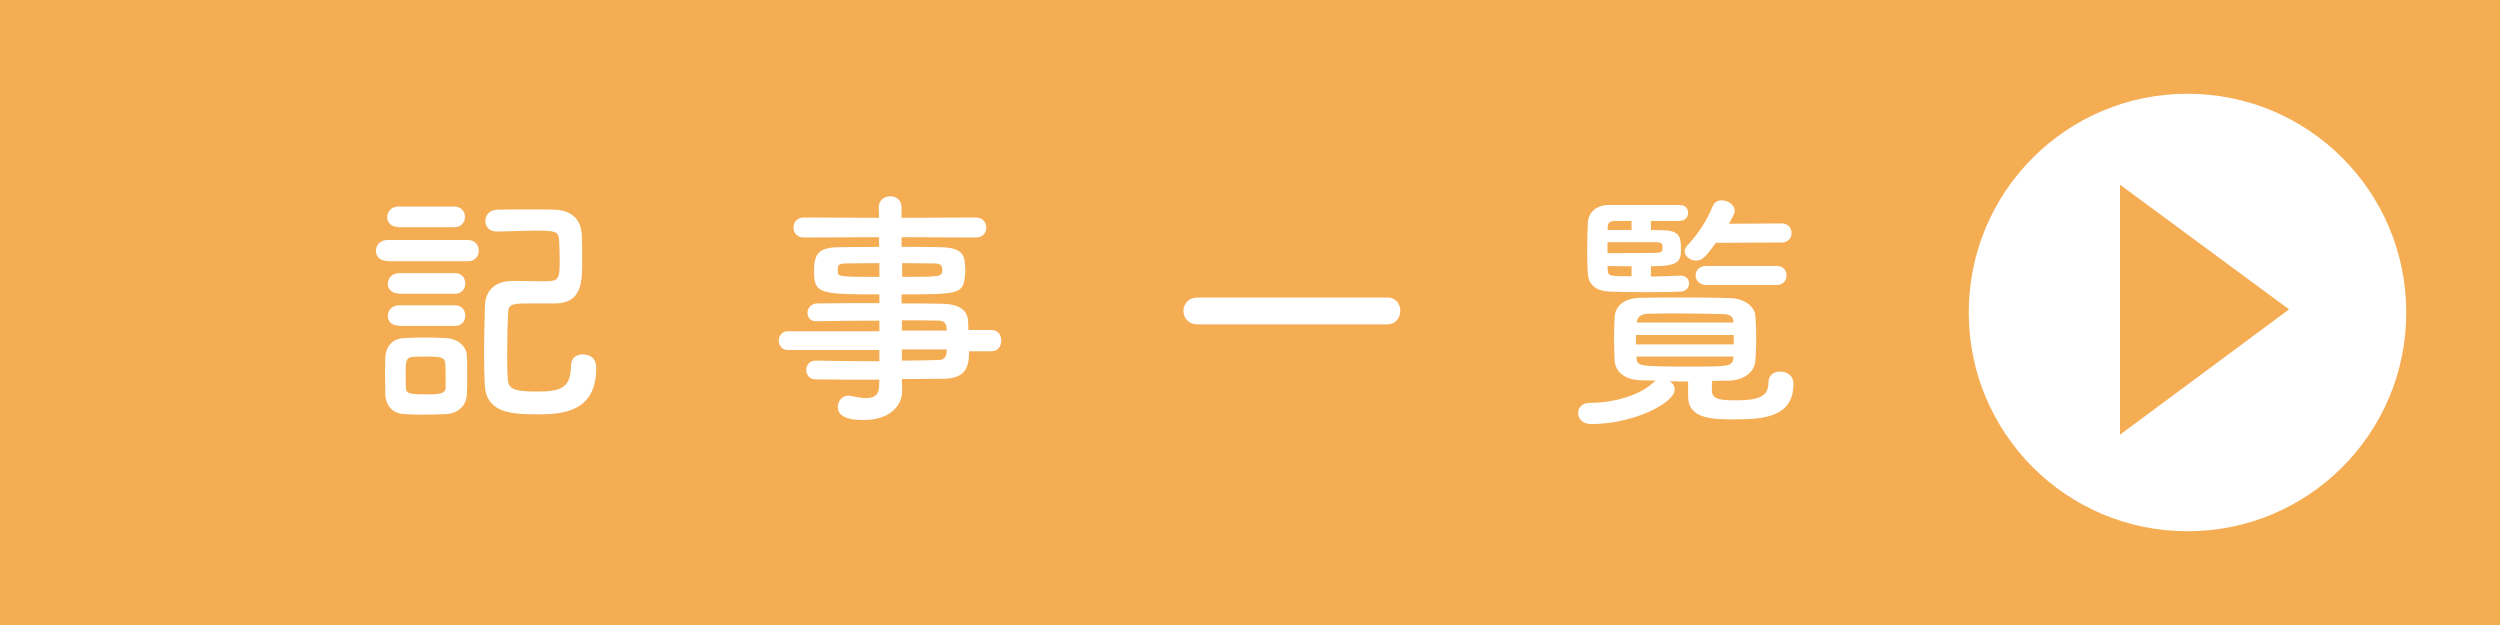 <svg width="80" height="20" viewBox="0 0 80 20" fill="none" xmlns="http://www.w3.org/2000/svg">
<path d="M80 0H0V20H80V0Z" fill="#F5AD54"/>
<path d="M77 10C77 13.87 73.87 17 70 17C66.13 17 63 13.87 63 10C63 6.13 66.13 3 70 3C73.87 3 77 6.13 77 10ZM67.84 13.91L73.25 9.9L67.84 5.91V13.91Z" fill="white"/>
<path d="M12.4 8.35C12.14 8.35 12.03 8.19 12.03 8.03C12.03 7.85 12.16 7.68 12.4 7.68H14.97C15.21 7.68 15.32 7.85 15.32 8.02C15.32 8.19 15.21 8.36 14.97 8.36H12.4V8.35ZM14.27 13.25C14.04 13.26 13.78 13.27 13.53 13.27C13.31 13.27 13.11 13.26 12.92 13.25C12.56 13.23 12.34 12.97 12.33 12.62C12.33 12.41 12.32 12.2 12.32 12C12.32 11.8 12.33 11.61 12.33 11.43C12.34 11.13 12.53 10.84 12.91 10.82C13.13 10.81 13.37 10.8 13.61 10.8C13.85 10.8 14.08 10.81 14.29 10.82C14.59 10.83 14.93 11.04 14.94 11.39C14.95 11.57 14.95 11.79 14.95 12.01C14.95 12.23 14.95 12.43 14.94 12.61C14.93 12.97 14.67 13.23 14.27 13.25ZM12.74 7.26C12.5 7.26 12.39 7.11 12.39 6.95C12.39 6.78 12.52 6.61 12.74 6.61H14.54C14.76 6.61 14.88 6.77 14.88 6.94C14.88 7.1 14.77 7.27 14.54 7.27H12.74V7.26ZM12.76 9.39C12.52 9.39 12.41 9.24 12.41 9.08C12.41 8.91 12.54 8.74 12.76 8.74H14.56C14.78 8.74 14.89 8.9 14.89 9.07C14.89 9.23 14.78 9.4 14.56 9.4H12.76V9.39ZM12.76 10.42C12.52 10.42 12.41 10.27 12.41 10.11C12.41 9.94 12.54 9.77 12.76 9.77H14.56C14.78 9.77 14.89 9.93 14.89 10.1C14.89 10.26 14.78 10.43 14.56 10.43H12.76V10.42ZM14.26 12.03C14.26 11.89 14.26 11.74 14.25 11.63C14.23 11.43 14.11 11.41 13.61 11.41C13.47 11.41 13.33 11.41 13.2 11.42C12.98 11.44 12.98 11.58 12.98 12.02C12.98 12.16 12.99 12.31 12.99 12.43C13 12.58 13.08 12.62 13.61 12.62C14.01 12.62 14.24 12.62 14.26 12.42C14.26 12.31 14.26 12.17 14.26 12.03ZM15.9 7.41C15.65 7.41 15.53 7.24 15.53 7.07C15.53 6.89 15.66 6.72 15.91 6.71C16.24 6.7 16.59 6.7 16.95 6.7C17.21 6.7 17.49 6.7 17.75 6.71C18.29 6.73 18.61 7.01 18.62 7.58C18.63 7.78 18.63 8.07 18.63 8.33C18.63 9.04 18.62 9.71 17.75 9.71C17.49 9.71 17.21 9.71 16.96 9.71C16.41 9.71 16.27 9.72 16.26 10C16.24 10.35 16.23 10.85 16.23 11.32C16.23 11.62 16.23 11.9 16.25 12.14C16.27 12.46 16.48 12.53 17.19 12.53C17.93 12.53 18.27 12.42 18.27 11.71C18.27 11.45 18.45 11.34 18.65 11.34C18.75 11.34 19.08 11.37 19.08 11.77C19.08 13.19 18.01 13.26 17.17 13.26C16.22 13.26 15.54 13.15 15.51 12.28C15.5 12.05 15.49 11.71 15.49 11.34C15.49 10.78 15.51 10.15 15.52 9.74C15.54 9.39 15.75 9 16.39 8.99C16.69 8.99 17.05 9 17.36 9C17.9 9 17.91 8.98 17.91 8.25C17.91 8.07 17.9 7.87 17.89 7.66C17.87 7.39 17.73 7.38 17.09 7.38C16.71 7.39 16.33 7.4 15.9 7.41Z" fill="white"/>
<path d="M31.01 11.22C31.01 11.69 30.95 12.12 30.17 12.12C29.75 12.12 29.31 12.13 28.86 12.13L28.87 12.5V12.51C28.87 12.99 28.46 13.44 27.65 13.44C27.39 13.44 26.81 13.43 26.81 13.02C26.81 12.84 26.94 12.66 27.16 12.66C27.2 12.66 27.24 12.67 27.28 12.68C27.42 12.71 27.57 12.74 27.7 12.74C27.94 12.74 28.13 12.66 28.13 12.36L28.14 12.15C27.44 12.15 26.74 12.15 26.1 12.14C25.9 12.14 25.8 11.99 25.8 11.84C25.8 11.69 25.9 11.54 26.1 11.54H26.11C26.7 11.55 27.42 11.56 28.14 11.56V11.2H25.2C25.02 11.2 24.92 11.05 24.92 10.9C24.92 10.76 25.02 10.6 25.2 10.6H28.14V10.26C27.39 10.26 26.63 10.27 26.11 10.28H26.1C25.92 10.28 25.84 10.14 25.84 10.01C25.84 9.87 25.94 9.72 26.14 9.71C26.71 9.7 27.43 9.7 28.14 9.7V9.42C26.23 9.42 26.05 9.4 26.05 8.69C26.05 8.16 26.15 7.91 26.88 7.91C27.18 7.91 27.65 7.9 28.13 7.9V7.59L25.72 7.6C25.5 7.6 25.39 7.44 25.39 7.28C25.39 7.12 25.5 6.96 25.72 6.96L28.13 6.97L28.12 6.64C28.12 6.4 28.3 6.28 28.49 6.28C28.68 6.28 28.85 6.4 28.85 6.64V6.97L31.23 6.96C31.45 6.96 31.56 7.12 31.56 7.28C31.56 7.44 31.46 7.6 31.23 7.6L28.85 7.59V7.9C29.34 7.9 29.8 7.9 30.11 7.91C30.62 7.92 30.85 8.06 30.87 8.39C30.88 8.48 30.89 8.57 30.89 8.65C30.89 8.74 30.88 8.82 30.87 8.9C30.81 9.41 30.59 9.42 28.85 9.42V9.71C29.32 9.71 29.77 9.71 30.15 9.72C30.66 9.73 30.97 9.9 30.98 10.3C30.98 10.37 30.99 10.46 30.99 10.56H31.73C31.94 10.56 32.04 10.73 32.04 10.9C32.04 11.07 31.94 11.24 31.73 11.24H31.01V11.22ZM28.14 8.42C27.71 8.42 27.31 8.43 27.06 8.43C26.89 8.43 26.83 8.47 26.81 8.54C26.81 8.54 26.81 8.54 26.81 8.72C26.81 8.86 27 8.86 28.14 8.86V8.42ZM28.86 8.86C30.12 8.86 30.15 8.86 30.15 8.63C30.15 8.5 30.11 8.43 29.89 8.43C29.66 8.43 29.28 8.42 28.87 8.42V8.86H28.86ZM30.29 10.48C30.28 10.34 30.19 10.26 30.04 10.26C29.71 10.25 29.3 10.25 28.86 10.25V10.58H30.3L30.29 10.48ZM28.86 11.18V11.54C29.28 11.54 29.68 11.53 30.04 11.52C30.18 11.52 30.28 11.44 30.29 11.3C30.29 11.26 30.3 11.22 30.3 11.18H28.86Z" fill="white"/>
<path d="M38.32 10.38C38.02 10.38 37.87 10.16 37.87 9.95C37.87 9.74 38.02 9.52 38.32 9.52H44.39C44.68 9.52 44.81 9.74 44.81 9.94C44.81 10.16 44.67 10.38 44.39 10.38H38.32Z" fill="white"/>
<path d="M54.04 12.21C53.83 12.21 53.63 12.2 53.43 12.2C53.53 12.26 53.59 12.36 53.59 12.47C53.59 12.89 52.28 13.57 50.91 13.57C50.64 13.57 50.5 13.39 50.5 13.22C50.5 13.05 50.62 12.89 50.88 12.89H50.89C50.9 12.89 50.91 12.89 50.92 12.89C51.71 12.89 52.53 12.6 52.87 12.27C52.91 12.23 52.95 12.21 52.99 12.18C52.83 12.18 52.69 12.17 52.53 12.17C51.99 12.16 51.7 11.9 51.67 11.55C51.66 11.33 51.65 11.07 51.65 10.83C51.65 10.58 51.66 10.33 51.67 10.13C51.69 9.84 51.91 9.54 52.5 9.53C52.9 9.52 53.32 9.52 53.75 9.52C54.28 9.52 54.81 9.52 55.37 9.54C55.83 9.55 56.15 9.82 56.17 10.09C56.19 10.31 56.2 10.56 56.2 10.82C56.2 11.07 56.19 11.32 56.17 11.55C56.15 11.88 55.83 12.17 55.33 12.18C55.15 12.18 54.98 12.19 54.79 12.19C54.78 12.29 54.78 12.4 54.78 12.51C54.8 12.78 55.04 12.81 55.56 12.81C56.34 12.81 56.59 12.66 56.59 12.24C56.59 12 56.77 11.89 56.97 11.89C57.15 11.89 57.39 11.99 57.39 12.28C57.39 13.29 56.55 13.42 55.56 13.42C54.81 13.42 54.02 13.42 54.02 12.68V12.21H54.04ZM53.79 8.82C53.96 8.82 54.05 8.95 54.05 9.07C54.05 9.2 53.96 9.32 53.79 9.33C53.6 9.34 53.17 9.35 52.73 9.35C52.19 9.35 51.63 9.34 51.48 9.33C51.1 9.31 50.82 9.13 50.81 8.73C50.79 8.43 50.79 8.17 50.79 7.91C50.79 7.65 50.8 7.4 50.81 7.12C50.83 6.78 51.11 6.56 51.47 6.56C51.75 6.56 52.52 6.56 53.1 6.56C53.4 6.56 53.64 6.56 53.76 6.56C53.94 6.56 54.02 6.69 54.02 6.81C54.02 6.94 53.93 7.06 53.75 7.07H52.83V7.36C53.02 7.36 53.17 7.37 53.27 7.37C53.77 7.39 53.79 7.62 53.79 8C53.79 8.38 53.69 8.52 52.83 8.52V8.85C53.24 8.84 53.63 8.83 53.79 8.82ZM53.2 7.87C53.19 7.79 53.15 7.76 53.04 7.75C53.04 7.75 53.04 7.75 51.44 7.75V8.1C51.86 8.1 52.72 8.1 53.01 8.09C53.15 8.08 53.19 8.06 53.2 7.97V7.87ZM52.21 7.07H51.67C51.54 7.08 51.46 7.1 51.45 7.25L51.44 7.36H52.21V7.07ZM52.21 8.52C51.93 8.52 51.65 8.52 51.44 8.51L51.45 8.66C51.46 8.84 51.53 8.84 52.21 8.84V8.52ZM55.48 10.72H52.35V11.02H55.48V10.72ZM55.47 10.31C55.46 10.14 55.39 10.06 55.14 10.05C54.69 10.04 54.16 10.03 53.64 10.03C53.32 10.03 53 10.03 52.72 10.04C52.48 10.05 52.39 10.17 52.38 10.3V10.32H55.47V10.31ZM55.47 11.41H52.37V11.45C52.38 11.72 52.44 11.73 54.11 11.73C55.31 11.73 55.44 11.73 55.47 11.45V11.41ZM54.91 7.77C54.6 8.19 54.48 8.34 54.28 8.34C54.1 8.34 53.91 8.21 53.91 8.04C53.91 7.98 53.94 7.91 54 7.85C54.35 7.47 54.61 7.08 54.81 6.59C54.86 6.46 54.98 6.41 55.1 6.41C55.29 6.41 55.51 6.55 55.51 6.74C55.51 6.77 55.5 6.81 55.49 6.85C55.44 6.95 55.39 7.06 55.32 7.16L57.01 7.15C57.23 7.15 57.33 7.3 57.33 7.45C57.33 7.61 57.23 7.76 57.01 7.76L54.91 7.77ZM54.6 9.12C54.38 9.12 54.26 8.96 54.26 8.81C54.26 8.66 54.37 8.51 54.6 8.51H56.85C57.07 8.51 57.17 8.66 57.17 8.81C57.17 8.97 57.07 9.12 56.85 9.12H54.6Z" fill="white"/>
</svg>
